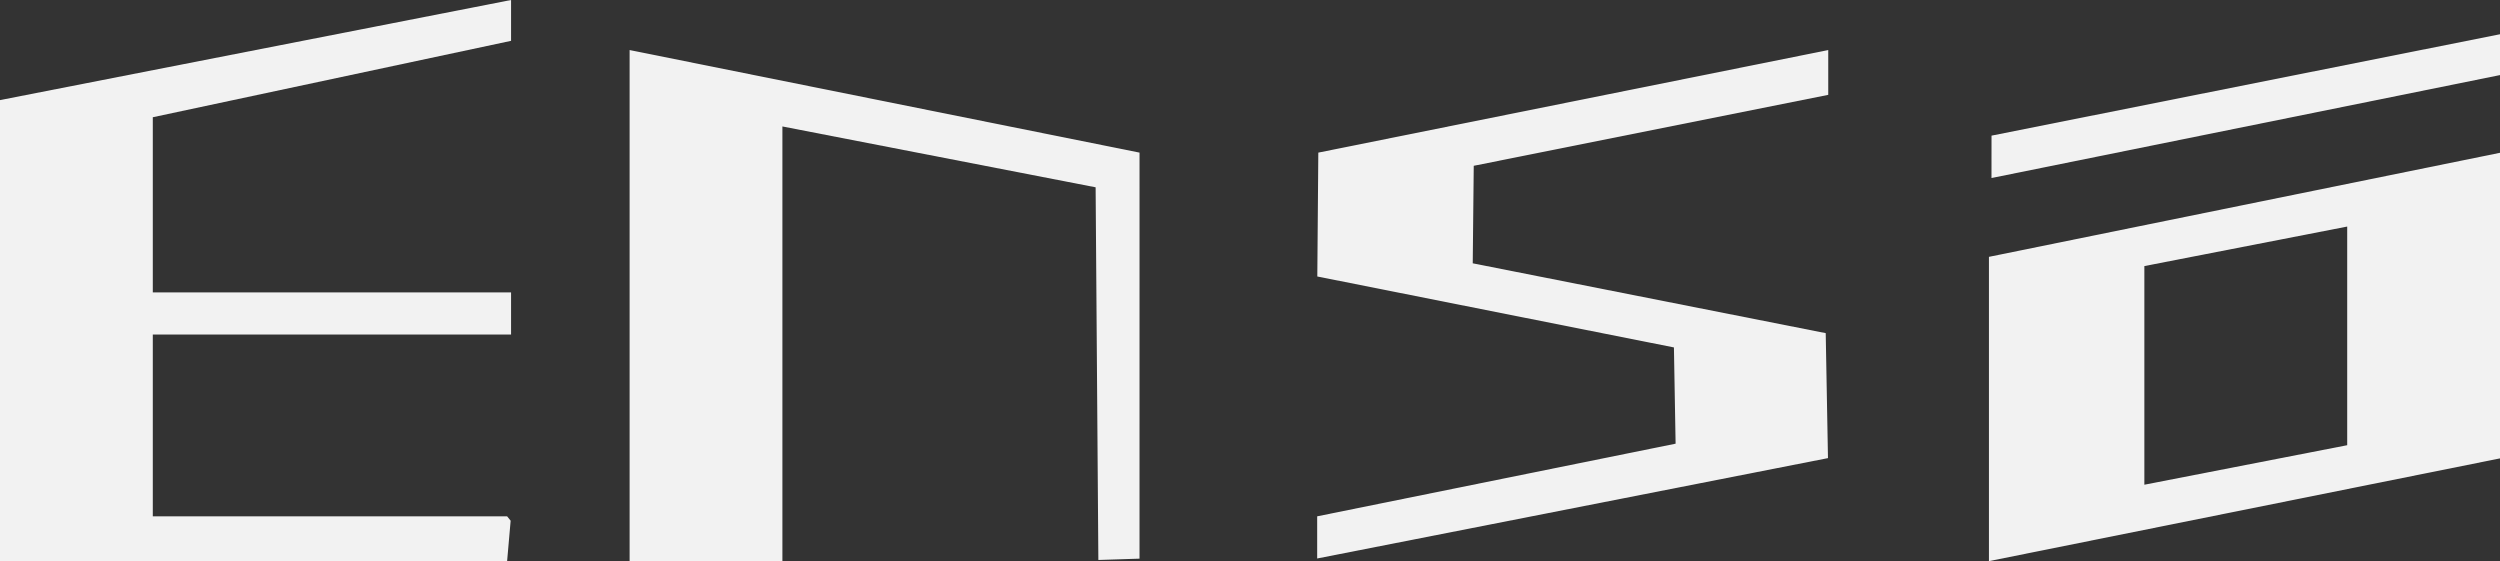 <?xml version="1.0" encoding="UTF-8"?><svg id="Layer_1" xmlns="http://www.w3.org/2000/svg" viewBox="0 0 949 213"><rect x="0" y="0" width="949" height="213" fill="#333333" stroke="none"/><defs><style>.cls-1{fill:#f2f2f2;}</style></defs><polygon class="cls-1" points="194 0 194 15.5 58 44.5 58 111 194 111 194 127 58 127 58 196 192.5 196 193.842 197.658 192.5 213 0 213 0 38 194 0"/><path class="cls-1" d="M949,58v116l-194,39v-115.5l194-39.5ZM891,86l-77,15v83l77-15v-83Z"/><polygon class="cls-1" points="239 19 432.567 57.933 432.563 212.064 416.937 212.564 415.898 71.099 297 48 297 213 239 213 239 19"/><polygon class="cls-1" points="694 19 694 36 559.433 62.933 559.05 99.954 693.042 126.458 693.898 173.901 500 212 500 196 636.058 168.42 635.423 131.884 500.05 104.954 500.433 57.933 694 19"/><polygon class="cls-1" points="949 13 949 28.5 755.968 67.578 755.986 51.486 949 13"/></svg>
